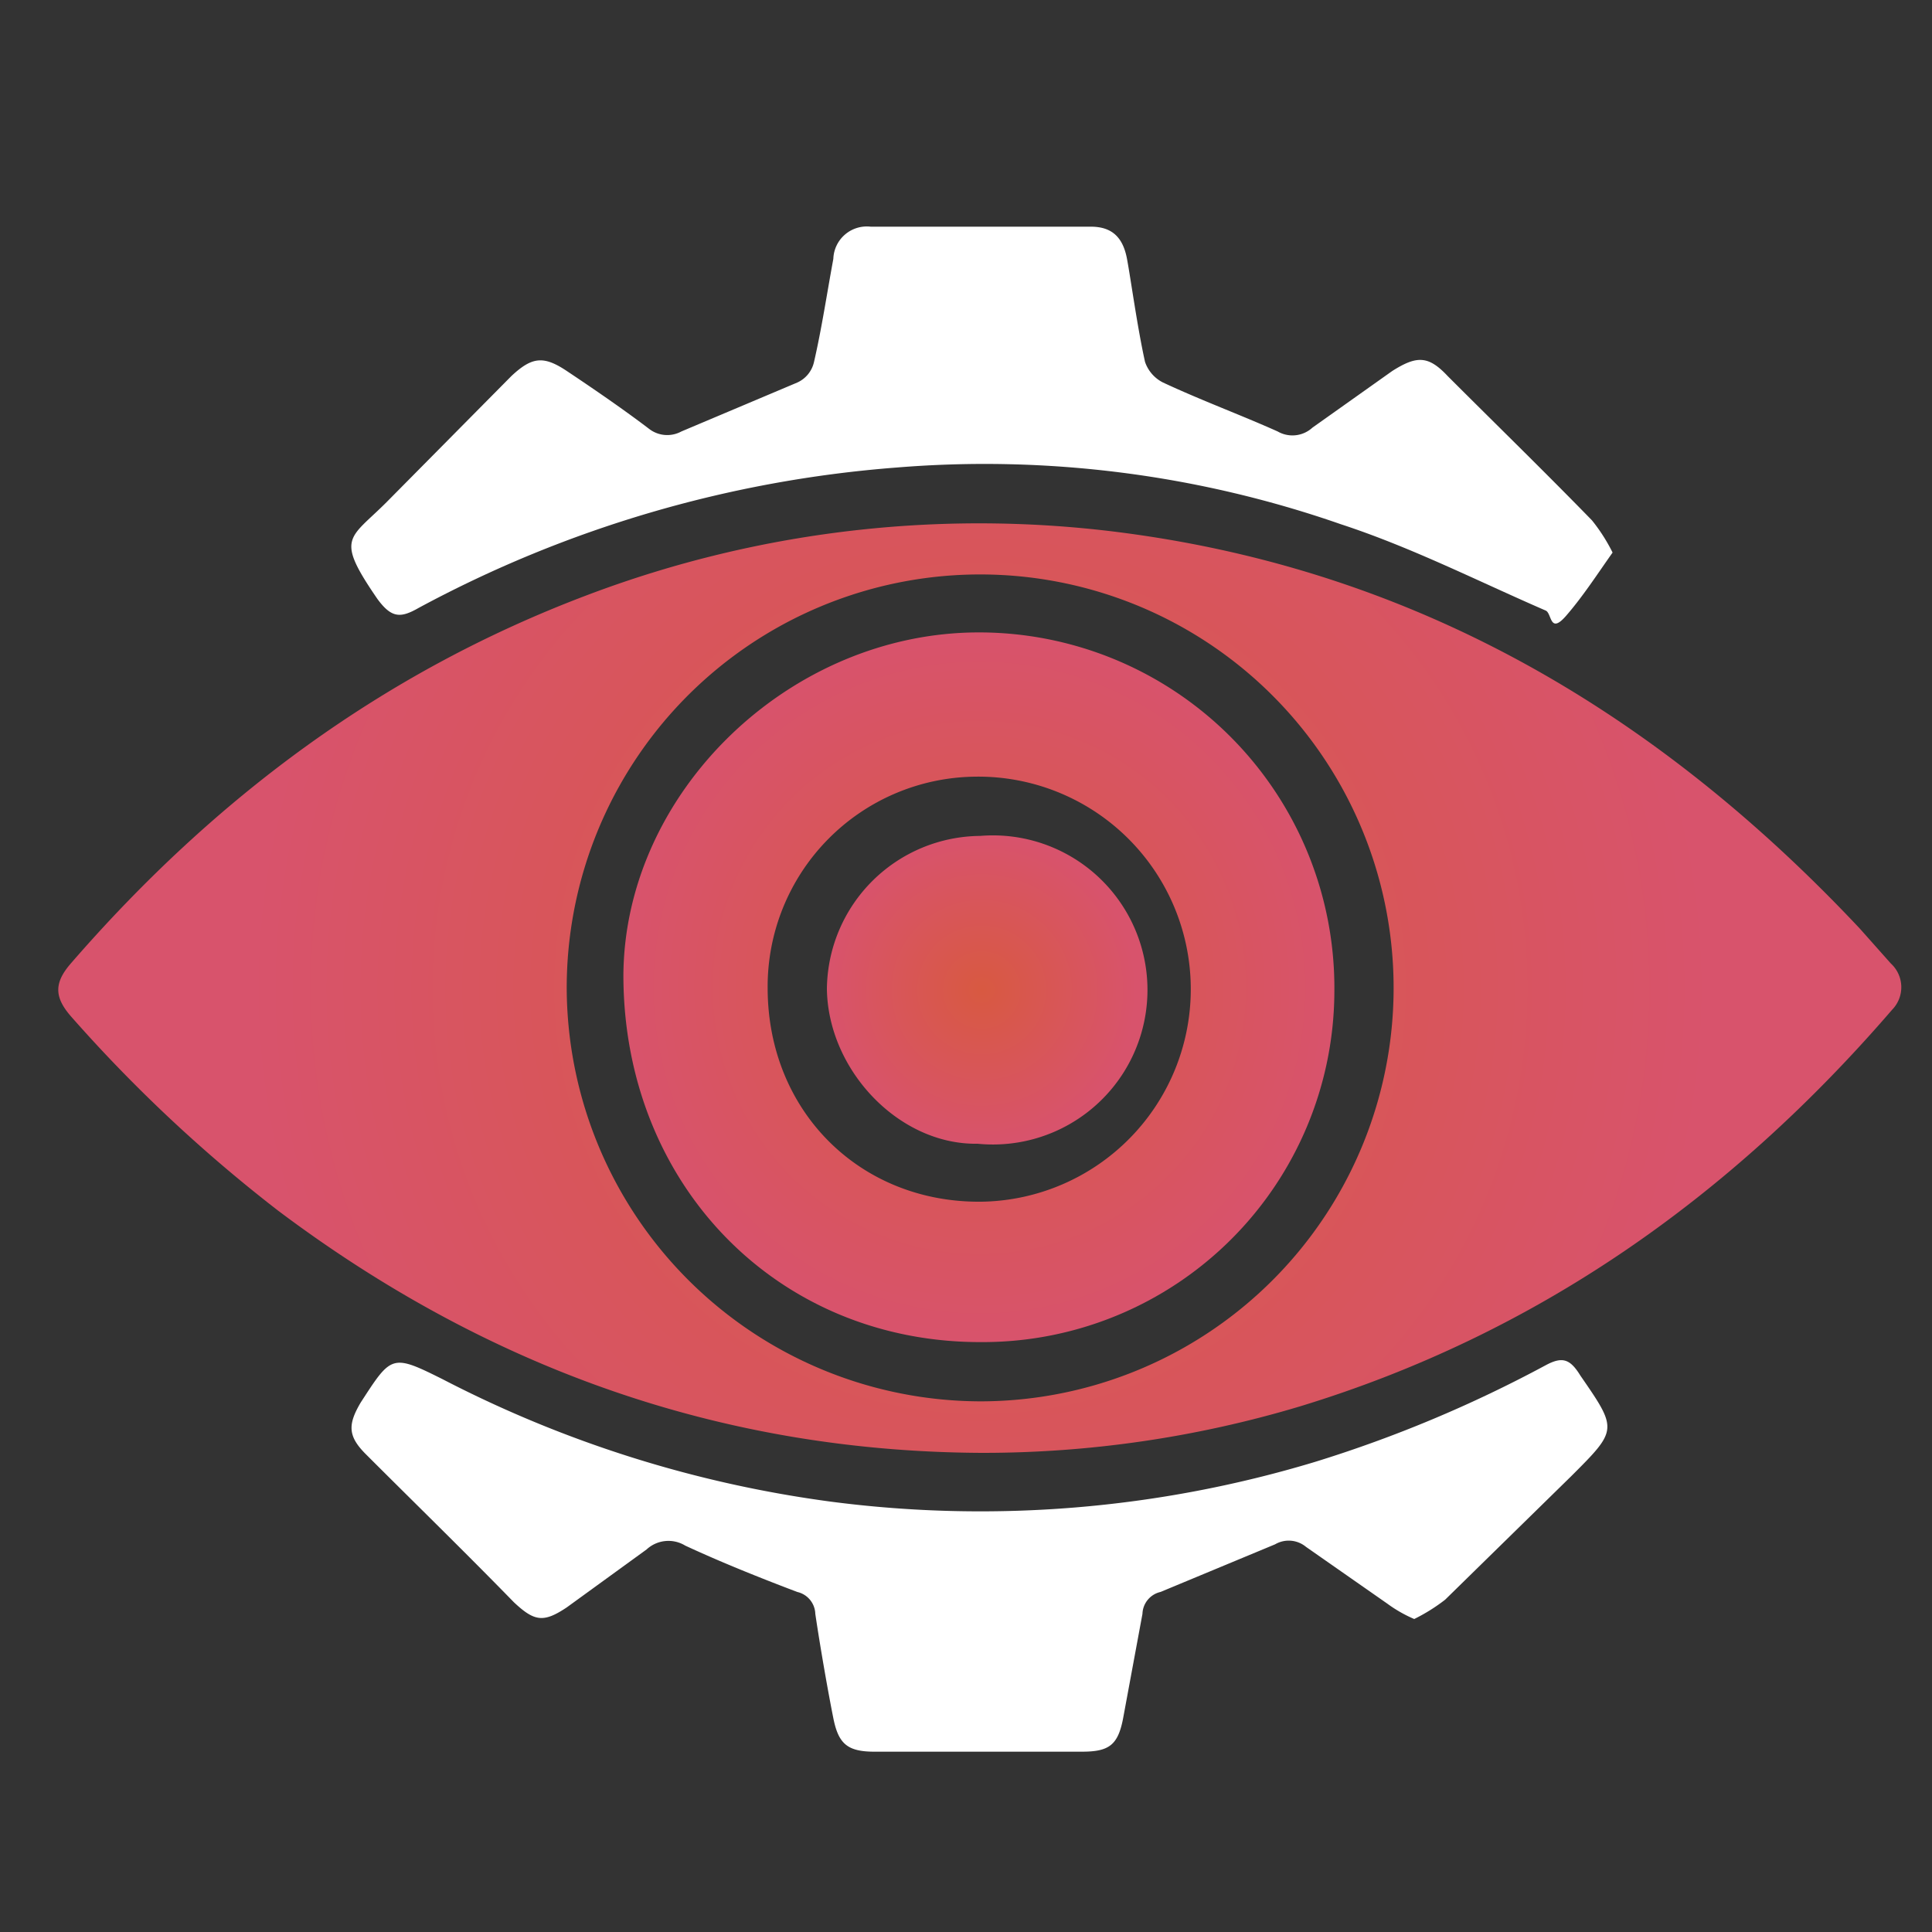 <svg id="Layer_1" data-name="Layer 1" xmlns="http://www.w3.org/2000/svg" xmlns:xlink="http://www.w3.org/1999/xlink" viewBox="0 0 150 150"><rect x="0" y="0" width="150" height="150" fill="#333333" stroke="none"/><defs><style>.cls-1{fill:url(#radial-gradient);}.cls-2{fill:#fff;}.cls-3{fill:url(#radial-gradient-2);}.cls-4{fill:url(#radial-gradient-3);}</style><radialGradient id="radial-gradient" cx="76.09" cy="76.73" r="56.67" gradientUnits="userSpaceOnUse"><stop offset="0" stop-color="#d85941"/><stop offset="1" stop-color="#d8536c"/></radialGradient><radialGradient id="radial-gradient-2" cx="76.04" cy="76.67" r="27.59" xlink:href="#radial-gradient"/><radialGradient id="radial-gradient-3" cx="76.22" cy="76.86" r="11.98" xlink:href="#radial-gradient"/></defs><path class="cls-1" d="M76.2,112.8c-20.4-.1-38.5-6.7-54.6-18.8A115.2,115.2,0,0,1,5.5,78.9c-1.3-1.5-1.3-2.6,0-4.1C16.6,62,29.7,52.2,45.6,46.2a85.9,85.9,0,0,1,42.6-4.7c22.5,3.2,40.8,14.2,56.2,30.6l2.4,2.7a2.5,2.5,0,0,1,.1,3.6c-12.5,14.5-27.6,25.2-46,30.8A85.7,85.7,0,0,1,76.2,112.8Zm-.1-4A32.1,32.1,0,1,0,44,76.8,32.2,32.2,0,0,0,76.1,108.8Z"/><path class="cls-2" d="M109.8,125.7a10.5,10.5,0,0,1-2.1-1.2l-6.3-4.4a2.1,2.1,0,0,0-2.4-.2l-8.9,3.7a1.8,1.8,0,0,0-1.4,1.7l-1.5,8.1c-.4,2.1-1.1,2.6-3.2,2.6H67.9c-2.1,0-2.8-.6-3.2-2.6s-1-5.4-1.4-8.1a1.8,1.8,0,0,0-1.4-1.7c-2.9-1.1-5.9-2.3-8.7-3.6a2.5,2.5,0,0,0-3,.3L44,124.8c-1.8,1.2-2.5,1.1-4.1-.4-3.8-3.9-7.7-7.7-11.5-11.5-1.4-1.4-1.4-2.3-.4-4,2.4-3.7,2.4-3.8,6.4-1.8a91.8,91.8,0,0,0,30.2,9.5,89.8,89.8,0,0,0,37.5-3.1A99.8,99.8,0,0,0,120,106c1.3-.7,1.9-.5,2.7.8,2.9,4.2,2.9,4.2-.7,7.8l-9.8,9.6A14,14,0,0,1,109.8,125.7Z"/><path class="cls-2" d="M125.2,42.9c-1.2,1.7-2.3,3.4-3.6,4.9s-1.1-.2-1.6-.4c-5.3-2.3-10.4-4.9-15.9-6.7a84,84,0,0,0-34.5-4.4A93.1,93.1,0,0,0,32.5,47.2c-1.4.8-2.1.8-3.2-.7-3.3-4.8-2.2-4.6.7-7.5l9.7-9.8c1.6-1.5,2.5-1.6,4.3-.4s4.3,2.9,6.4,4.5a2.3,2.3,0,0,0,2.5.2l9-3.8a2.3,2.3,0,0,0,1.3-1.6c.6-2.6,1-5.3,1.5-8a2.6,2.6,0,0,1,2.9-2.5H84.7c1.7,0,2.5.9,2.8,2.5s.8,5.3,1.4,8a2.8,2.8,0,0,0,1.4,1.6c3,1.4,6,2.5,8.9,3.8a2.3,2.3,0,0,0,2.7-.3l6.2-4.4c1.9-1.2,2.8-1.2,4.3.4,3.7,3.7,7.5,7.4,11.2,11.2A13.6,13.6,0,0,1,125.2,42.9Z"/><path class="cls-3" d="M103.6,77a27.3,27.3,0,0,1-27.3,27.2c-15.9.1-27.9-12.2-27.9-28.5C48.5,61.5,61.3,49.1,76,49.1A27.6,27.6,0,0,1,103.6,77Zm-44-.3c0,9.6,7.2,16.7,16.6,16.6a16.5,16.5,0,0,0-.5-33A16.3,16.3,0,0,0,59.6,76.7Z"/><path class="cls-4" d="M76.1,64.9a12,12,0,1,1-.2,23.9c-6.1.1-11.6-5.7-11.7-12A12,12,0,0,1,76.1,64.9Z"/></svg>